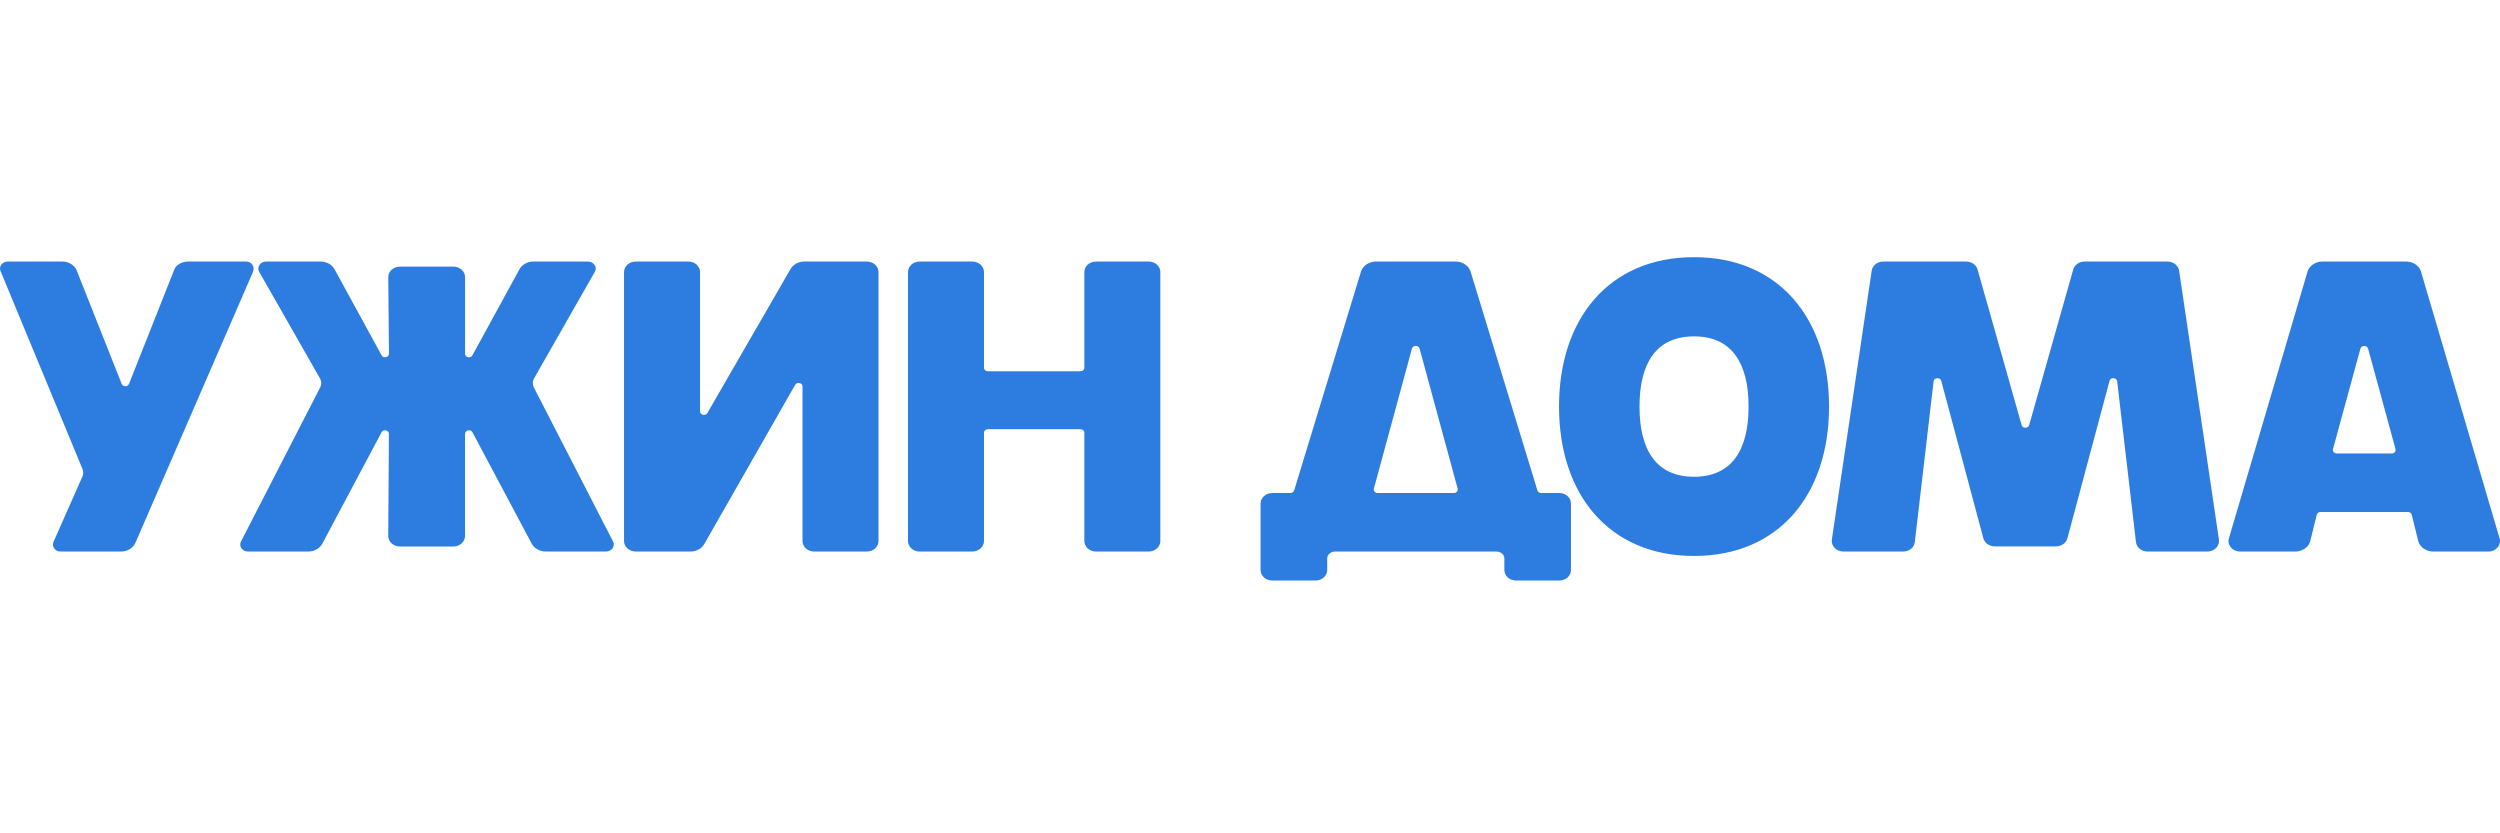 <svg width="120" height="40" viewBox="0 0 120 40" fill="none" xmlns="http://www.w3.org/2000/svg">
<g clip-path="url(#clip0_1510_6976)">
<path d="M105.953 26.474H103.083C102.796 26.474 102.556 26.278 102.526 26.02L101.624 18.303C101.601 18.115 101.305 18.097 101.257 18.281L99.236 25.838C99.175 26.065 98.95 26.226 98.691 26.226H95.746C95.487 26.226 95.262 26.065 95.201 25.838L93.18 18.281C93.131 18.097 92.835 18.115 92.813 18.303L91.911 26.02C91.882 26.278 91.641 26.474 91.354 26.474H88.484C88.146 26.474 87.884 26.204 87.929 25.9L89.841 12.995C89.878 12.743 90.115 12.555 90.396 12.555H94.38C94.636 12.555 94.859 12.712 94.923 12.936L97.038 20.405C97.086 20.575 97.352 20.575 97.4 20.405L99.515 12.936C99.579 12.711 99.802 12.555 100.058 12.555H104.043C104.323 12.555 104.56 12.743 104.598 12.995L106.509 25.9C106.553 26.204 106.292 26.474 105.953 26.474ZM75.407 24.172V27.359C75.407 27.639 75.157 27.866 74.847 27.866H72.769C72.46 27.866 72.209 27.64 72.209 27.359V26.812C72.209 26.626 72.042 26.475 71.835 26.475H64.079C63.873 26.475 63.706 26.626 63.706 26.812V27.359C63.706 27.639 63.455 27.866 63.145 27.866H61.068C60.758 27.866 60.507 27.64 60.507 27.359V24.172C60.507 23.892 60.758 23.665 61.068 23.665H61.939C62.023 23.665 62.097 23.613 62.119 23.54L65.338 13.003C65.444 12.734 65.725 12.555 66.041 12.555H69.874C70.19 12.555 70.471 12.734 70.578 13.003L73.796 23.541C73.819 23.614 73.892 23.665 73.977 23.665H74.848C75.157 23.665 75.407 23.891 75.407 24.172ZM65.945 23.458C65.918 23.564 66.007 23.664 66.127 23.664H69.787C69.906 23.664 69.995 23.563 69.969 23.458L68.138 16.726C68.086 16.563 67.827 16.563 67.775 16.726L65.945 23.458ZM119.439 26.474H116.794C116.471 26.474 116.184 26.285 116.084 26.007L115.764 24.708C115.744 24.631 115.669 24.576 115.582 24.576H111.386C111.299 24.576 111.223 24.631 111.204 24.708L110.884 26.007C110.784 26.285 110.497 26.474 110.174 26.474H107.529C107.141 26.474 106.87 26.126 107.001 25.796L110.771 13.002C110.878 12.733 111.159 12.554 111.474 12.554H115.494C115.81 12.554 116.091 12.733 116.198 13.002L119.967 25.796C120.098 26.126 119.827 26.474 119.439 26.474ZM114.804 21.767C114.923 21.767 115.012 21.667 114.986 21.562L113.666 16.727C113.613 16.564 113.355 16.564 113.302 16.727L111.982 21.562C111.956 21.668 112.045 21.767 112.164 21.767H114.804ZM87.794 19.515C87.794 23.728 85.399 26.686 81.314 26.686C77.229 26.686 74.833 23.729 74.833 19.515C74.833 15.302 77.229 12.344 81.314 12.344C85.399 12.344 87.794 15.302 87.794 19.515ZM83.931 19.515C83.931 17.415 83.116 16.146 81.314 16.146C79.511 16.146 78.696 17.415 78.696 19.515C78.696 21.615 79.511 22.884 81.314 22.884C83.116 22.884 83.931 21.615 83.931 19.515ZM38.605 12.554H41.609C41.919 12.554 42.169 12.781 42.169 13.062V25.967C42.169 26.247 41.919 26.474 41.609 26.474H39.081C38.771 26.474 38.52 26.247 38.52 25.967V18.548C38.52 18.367 38.247 18.313 38.164 18.478L33.816 26.095C33.69 26.327 33.43 26.473 33.144 26.473H30.514C30.204 26.473 29.953 26.247 29.953 25.966V13.062C29.953 12.782 30.204 12.554 30.514 12.554H33.042C33.352 12.554 33.602 12.781 33.602 13.062V19.747C33.602 19.927 33.871 19.982 33.957 19.82L37.934 12.933C38.059 12.701 38.32 12.554 38.605 12.554ZM11.814 12.554H9.036C8.759 12.554 8.471 12.695 8.376 12.914L6.192 18.427C6.133 18.578 5.895 18.576 5.839 18.423L3.667 12.946C3.545 12.707 3.28 12.554 2.99 12.554H0.374C0.099 12.554 -0.082 12.814 0.037 13.039L3.955 22.5C4.008 22.621 4.008 22.756 3.955 22.876L2.577 25.99C2.458 26.214 2.639 26.474 2.913 26.474H5.81C6.101 26.474 6.365 26.321 6.488 26.083L12.143 13.053C12.241 12.822 12.097 12.554 11.814 12.554ZM22.323 20.823C22.323 20.643 22.591 20.588 22.678 20.749L25.514 26.082C25.637 26.321 25.901 26.473 26.192 26.473H29.088C29.364 26.473 29.544 26.213 29.425 25.989L25.631 18.608C25.55 18.456 25.558 18.278 25.652 18.133L28.549 13.053C28.683 12.827 28.503 12.554 28.22 12.554H25.6C25.323 12.554 25.07 12.692 24.94 12.914L22.675 17.058C22.586 17.216 22.323 17.158 22.323 16.981V13.304C22.323 13.024 22.072 12.797 21.763 12.797H19.197C18.887 12.797 18.637 13.023 18.637 13.304L18.671 16.981C18.671 17.158 18.408 17.216 18.318 17.058L16.053 12.914C15.923 12.693 15.67 12.554 15.393 12.554H12.773C12.49 12.554 12.31 12.827 12.444 13.053L15.341 18.133C15.435 18.278 15.442 18.456 15.362 18.608L11.568 25.99C11.449 26.214 11.63 26.474 11.905 26.474H14.801C15.092 26.474 15.356 26.321 15.478 26.083L18.314 20.75C18.4 20.588 18.669 20.644 18.669 20.824L18.635 25.726C18.635 26.005 18.886 26.233 19.195 26.233H21.761C22.071 26.233 22.321 26.006 22.321 25.726V20.823H22.323ZM52.049 13.062V17.651C52.049 17.745 51.965 17.82 51.862 17.82H47.418C47.316 17.82 47.232 17.745 47.232 17.651V13.062C47.232 12.782 46.981 12.554 46.672 12.554H44.143C43.834 12.554 43.583 12.781 43.583 13.062V25.967C43.583 26.247 43.834 26.474 44.143 26.474H46.672C46.981 26.474 47.232 26.247 47.232 25.967V20.77C47.232 20.677 47.316 20.601 47.418 20.601H51.862C51.965 20.601 52.049 20.677 52.049 20.77V25.967C52.049 26.247 52.299 26.474 52.609 26.474H55.137C55.447 26.474 55.697 26.247 55.697 25.967V13.062C55.697 12.782 55.447 12.554 55.137 12.554H52.609C52.299 12.554 52.049 12.781 52.049 13.062Z" fill="#2D7DE1"/>
</g>
<defs>
<clipPath id="clip0_1510_6976">
<rect width="120" height="15.522" fill="white" transform="translate(0 12.344)"/>
</clipPath>
</defs>
</svg>

